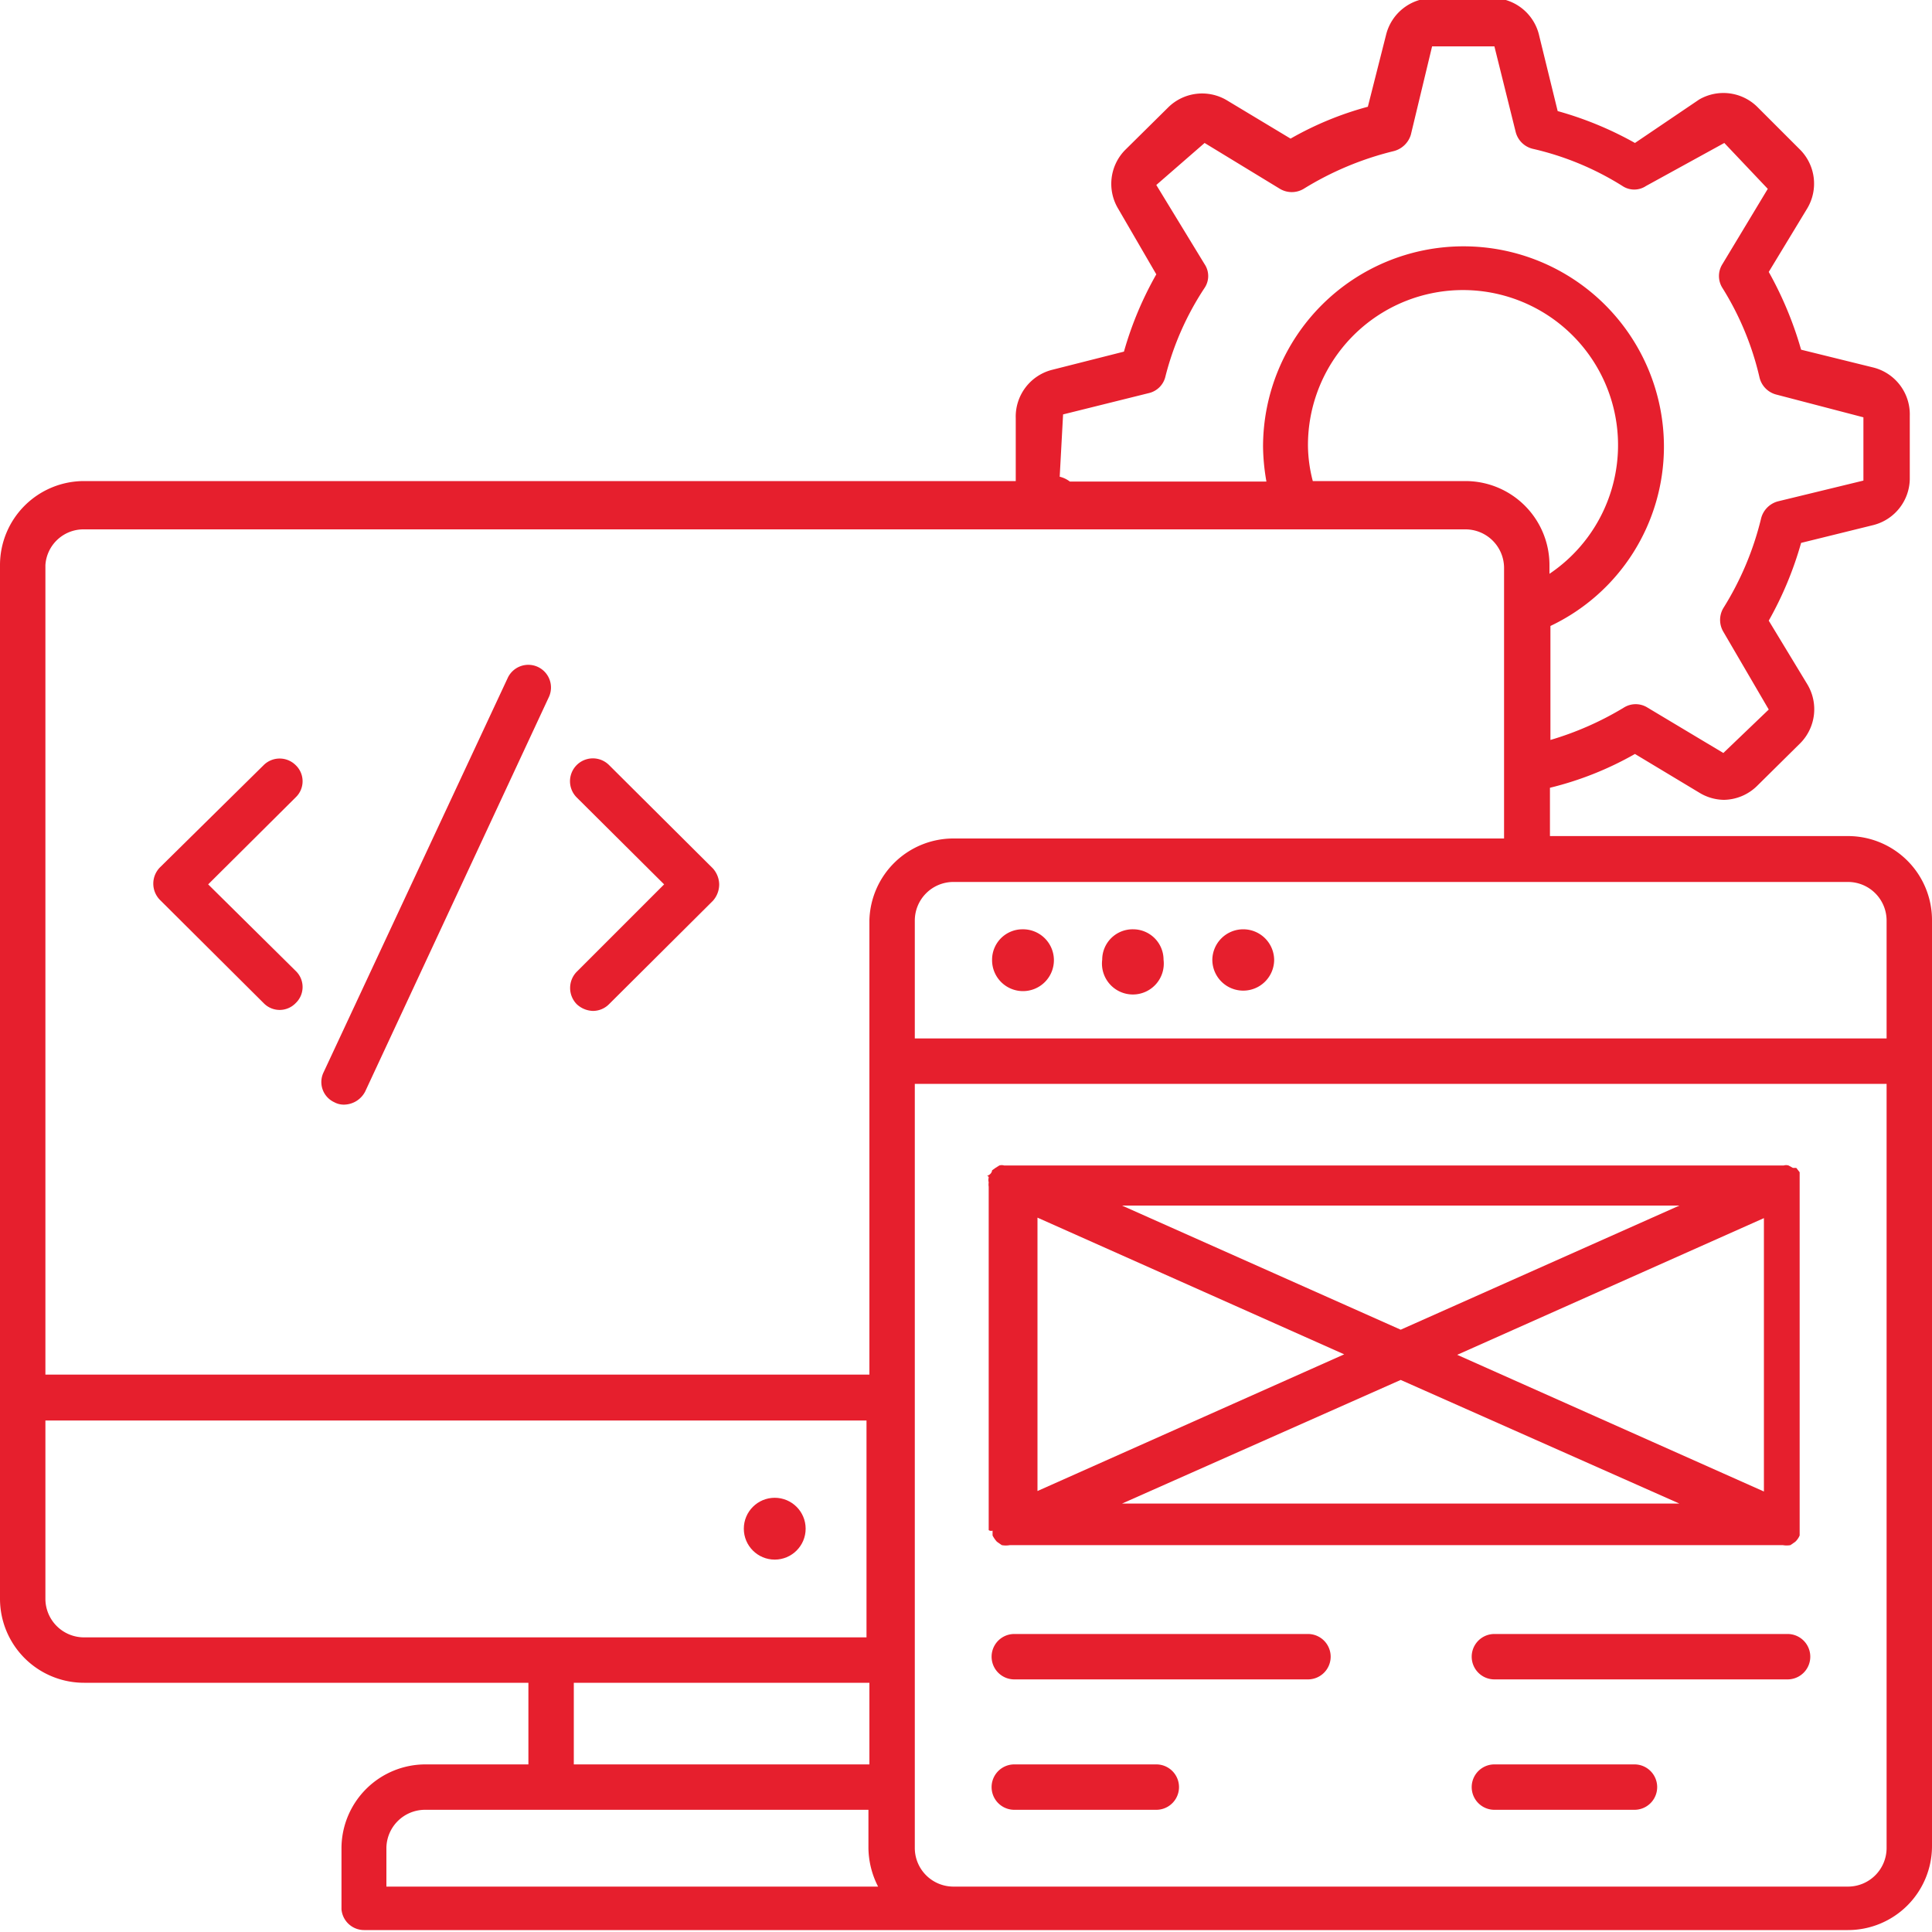 <svg id="Layer_1" data-name="Layer 1" xmlns="http://www.w3.org/2000/svg" viewBox="0 0 40 40"><defs><style>.cls-1{fill:#e61f2d;}</style></defs><circle class="cls-1" cx="16.04" cy="31.65" r="0.64"/><path class="cls-1" d="M38.32,17.35H32.15v-1a6.81,6.81,0,0,0,1.76-.7l1.33.8a1,1,0,0,0,.51.15,1,1,0,0,0,.69-.29l.9-.89a1,1,0,0,0,.14-1.21l-.8-1.32a7.31,7.31,0,0,0,.67-1.61l1.5-.37a1,1,0,0,0,.75-.95V8.65a1,1,0,0,0-.75-1l-1.5-.37a7.51,7.51,0,0,0-.67-1.61l.8-1.32a1,1,0,0,0-.14-1.2l-.9-.9a1,1,0,0,0-1.2-.15L33.91,3a7.2,7.2,0,0,0-1.6-.66L31.93.79A1,1,0,0,0,31,0H29.71a1,1,0,0,0-.95.75l-.38,1.5a6.75,6.75,0,0,0-1.6.66l-1.33-.8a1,1,0,0,0-1.2.15l-.9.89a1,1,0,0,0-.14,1.21L24,5.72a7.23,7.23,0,0,0-.67,1.6l-1.5.38a1,1,0,0,0-.74,1V9.91s0,.06,0,.09H1.8A1.74,1.74,0,0,0,.06,11.73V33.15A1.74,1.74,0,0,0,1.8,34.88H11v1.69H8.87A1.74,1.74,0,0,0,7.13,38.3v1.27A.47.47,0,0,0,7.6,40H38.32a1.74,1.74,0,0,0,1.74-1.74V19.09A1.74,1.74,0,0,0,38.32,17.35ZM30.41,10H27.24a3,3,0,0,1-.1-.72,3.21,3.21,0,1,1,5,2.64v-.18A1.74,1.74,0,0,0,30.41,10ZM22.07,8.62l1.77-.44a.46.46,0,0,0,.35-.35A6,6,0,0,1,25,6a.44.44,0,0,0,0-.49L24,3.87,25,3l1.56.95a.48.48,0,0,0,.49,0,6.45,6.45,0,0,1,1.86-.78.5.5,0,0,0,.36-.34L29.71,1,31,1l.44,1.77a.48.48,0,0,0,.35.35,6,6,0,0,1,1.86.77.44.44,0,0,0,.49,0L35.76,3l.9.95-.94,1.56a.46.46,0,0,0,0,.49,6.06,6.06,0,0,1,.77,1.86.48.48,0,0,0,.35.35l1.8.47,0,1.31-1.77.43a.49.49,0,0,0-.35.36,6.28,6.28,0,0,1-.78,1.85.48.48,0,0,0,0,.49l.94,1.61-.94.9-1.57-.94a.46.46,0,0,0-.49,0,6.45,6.45,0,0,1-1.52.67V13a4.11,4.11,0,0,0,2.35-3.71,4.15,4.15,0,0,0-8.3,0,4.39,4.39,0,0,0,.07.72H22.21A.56.56,0,0,0,22,9.91ZM1.8,33.94A.8.8,0,0,1,1,33.15v-3.7h17v4.49Zm16.26.94v1.69H11.94V34.88Zm-10,4.22v-.8a.8.8,0,0,1,.79-.79h9.19v.79a1.79,1.79,0,0,0,.2.8Zm10-20V28.5H1V11.74A.79.79,0,0,1,1.8,11H30.41a.8.8,0,0,1,.79.79v5.61H19.8A1.74,1.74,0,0,0,18.06,19.09ZM39.12,38.3a.8.8,0,0,1-.8.8H19.8a.8.8,0,0,1-.8-.8V22.48H39.12Zm0-16.76H19V19.1a.8.8,0,0,1,.8-.8H38.32a.8.8,0,0,1,.8.8Z" transform="translate(-0.06 -0.04)"/><path class="cls-1" d="M6.18,15.88a.47.47,0,0,0-.66,0L3.37,18a.48.48,0,0,0,0,.67l2.15,2.14a.46.46,0,0,0,.66,0,.46.46,0,0,0,0-.67L4.37,18.35l1.81-1.8A.46.46,0,0,0,6.18,15.88Z" transform="translate(-0.06 -0.04)"/><path class="cls-1" d="M12.67,15.88a.47.47,0,0,0-.67.67l1.81,1.8L12,20.16a.48.48,0,0,0,0,.67.51.51,0,0,0,.34.14.47.47,0,0,0,.33-.14l2.15-2.14a.51.51,0,0,0,.13-.34.51.51,0,0,0-.13-.33Z" transform="translate(-0.06 -0.04)"/><path class="cls-1" d="M11.2,13.85a.47.47,0,0,0-.63.23L6.76,22.24a.46.46,0,0,0,.22.62.41.41,0,0,0,.21.05.5.5,0,0,0,.43-.27l3.8-8.16A.47.47,0,0,0,11.2,13.85Z" transform="translate(-0.06 -0.04)"/><path class="cls-1" d="M21.06,34.81h6.08a.47.47,0,1,0,0-.94H21.06a.47.47,0,1,0,0,.94Z" transform="translate(-0.06 -0.04)"/><path class="cls-1" d="M21.06,37.51H24a.47.47,0,1,0,0-.94H21.06a.47.47,0,1,0,0,.94Z" transform="translate(-0.06 -0.04)"/><path class="cls-1" d="M37.05,33.87H31a.47.47,0,1,0,0,.94h6.07a.47.47,0,1,0,0-.94Z" transform="translate(-0.06 -0.04)"/><path class="cls-1" d="M33.88,36.57H31a.47.47,0,1,0,0,.94h2.9a.47.47,0,1,0,0-.94Z" transform="translate(-0.06 -0.04)"/><path class="cls-1" d="M20.61,31.73s0,.07,0,.1h0a.6.6,0,0,0,.09.13l0,0,.1.07,0,0a.47.47,0,0,0,.17,0h16a.45.45,0,0,0,.16,0l0,0,.1-.07,0,0a.38.38,0,0,0,.09-.13h0s0-.06,0-.08,0-.07,0-.1h0v-7.1h0s0-.06,0-.1,0-.05,0-.08h0l0-.06-.07-.09-.07,0-.09-.05a.18.18,0,0,0-.1,0l-.07,0h-16l-.07,0a.18.18,0,0,0-.1,0l-.08.05-.07.05s0,.06-.07.1,0,0,0,.05h0a.2.2,0,0,0,0,.1.29.29,0,0,0,0,.09h0v7.11h0A.09.09,0,0,0,20.61,31.73Zm2.68-.56,5.77-2.56,5.77,2.56Zm13.29-.25-6.35-2.83,6.35-2.83ZM34.83,25l-5.77,2.57L23.29,25Zm-13.29.25,6.35,2.83-6.35,2.83Z" transform="translate(-0.06 -0.04)"/><path class="cls-1" d="M21.23,19.28a.63.63,0,0,0-.63.63.64.64,0,1,0,.63-.63Z" transform="translate(-0.06 -0.04)"/><path class="cls-1" d="M23.52,19.28a.63.63,0,0,0-.64.63.64.64,0,1,0,1.27,0A.63.63,0,0,0,23.52,19.28Z" transform="translate(-0.06 -0.04)"/><path class="cls-1" d="M25.8,19.28a.64.64,0,0,0-.64.63.64.64,0,0,0,1.28,0A.64.64,0,0,0,25.8,19.28Z" transform="translate(-0.06 -0.04)"/></svg>